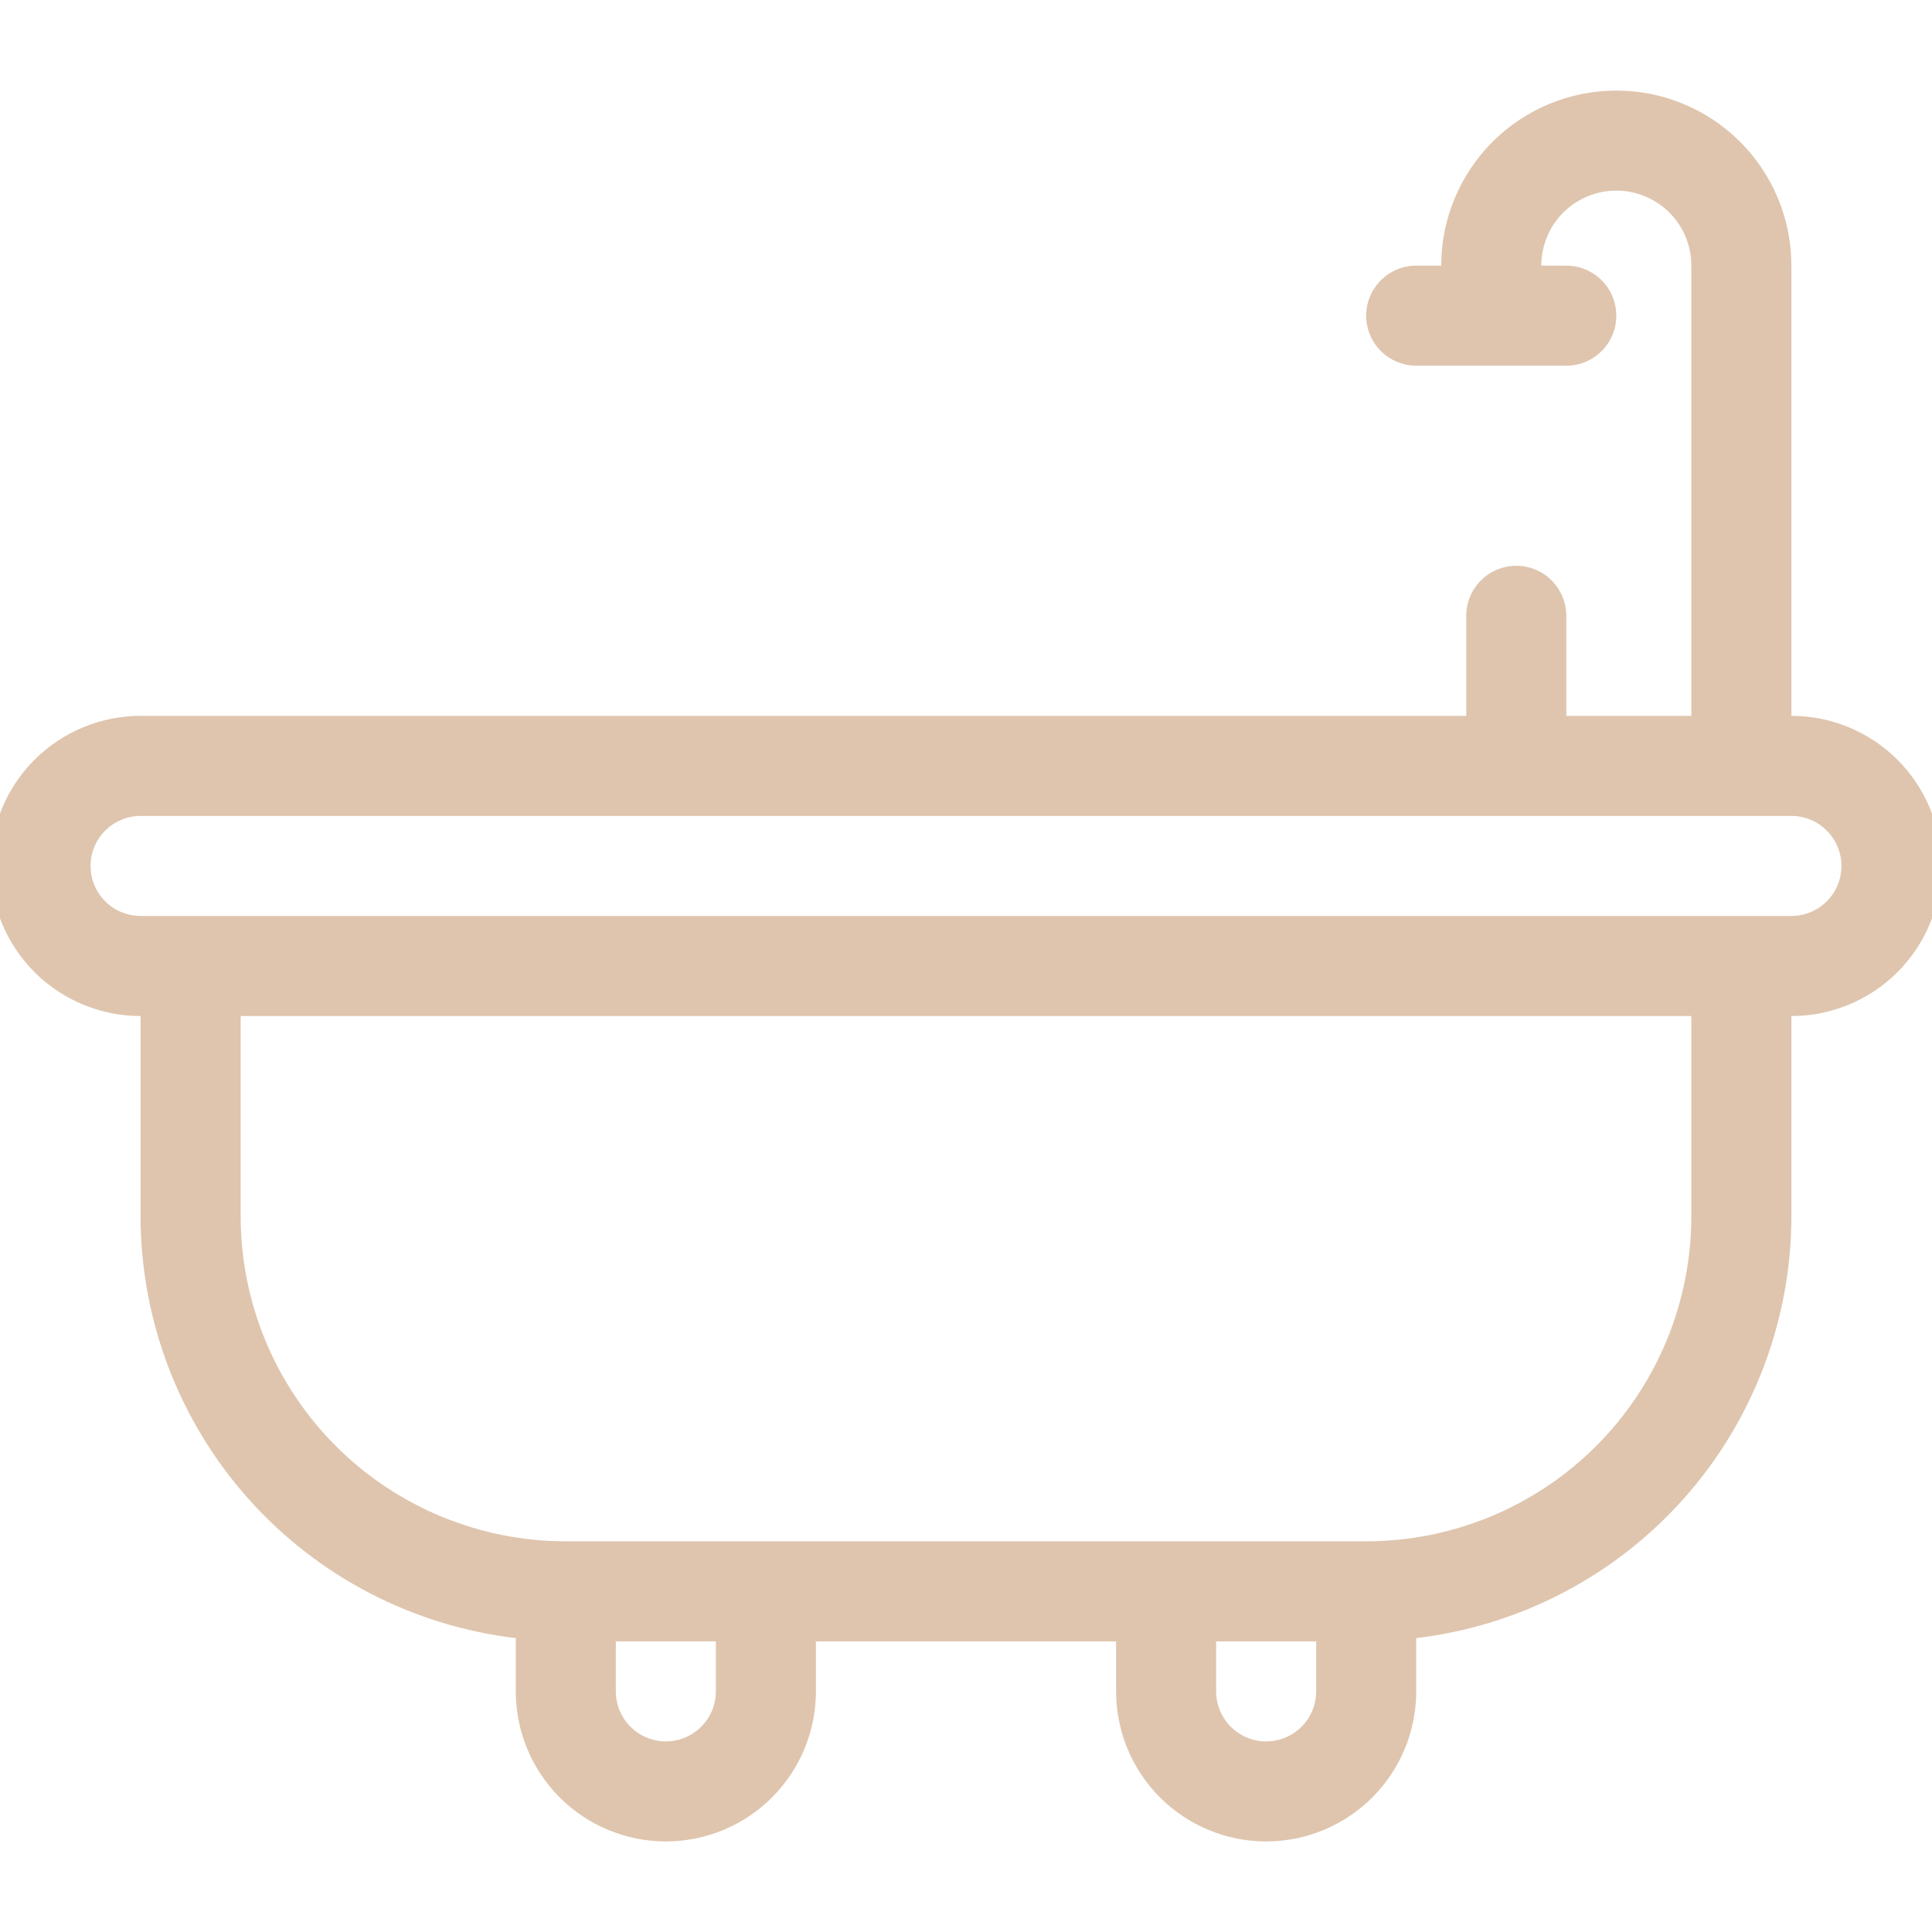 <svg width="32" height="32" viewBox="0 0 32 32" fill="none" xmlns="http://www.w3.org/2000/svg">
<g id="KOUPELNA" clip-path="url(#clip0_3007_1875)">
<g id="Layer 4">
<path id="Vector" d="M29.671 11.857V4.4C29.671 3.631 29.366 2.893 28.822 2.349C28.278 1.806 27.541 1.5 26.771 1.5C26.002 1.5 25.265 1.806 24.721 2.349C24.177 2.893 23.871 3.631 23.871 4.4H23.457C23.237 4.4 23.027 4.487 22.871 4.643C22.716 4.798 22.628 5.009 22.628 5.229C22.628 5.448 22.716 5.659 22.871 5.814C23.027 5.97 23.237 6.057 23.457 6.057H25.943C26.163 6.057 26.373 5.97 26.529 5.814C26.684 5.659 26.771 5.448 26.771 5.229C26.771 5.009 26.684 4.798 26.529 4.643C26.373 4.487 26.163 4.4 25.943 4.4H25.529C25.529 4.07 25.659 3.754 25.892 3.521C26.126 3.288 26.442 3.157 26.771 3.157C27.101 3.157 27.417 3.288 27.65 3.521C27.883 3.754 28.014 4.07 28.014 4.4V11.857H25.943V10.2C25.943 9.98 25.855 9.77 25.7 9.614C25.545 9.459 25.334 9.371 25.114 9.371C24.895 9.371 24.684 9.459 24.528 9.614C24.373 9.77 24.286 9.98 24.286 10.2V11.857H2.328C1.669 11.857 1.037 12.119 0.571 12.585C0.105 13.051 -0.157 13.684 -0.157 14.343C-0.157 15.002 0.105 15.634 0.571 16.101C1.037 16.567 1.669 16.829 2.328 16.829V20.143C2.33 21.866 2.963 23.53 4.108 24.818C5.253 26.106 6.831 26.929 8.543 27.132V28.014C8.543 28.674 8.805 29.306 9.271 29.772C9.737 30.238 10.369 30.5 11.028 30.5C11.688 30.5 12.32 30.238 12.786 29.772C13.252 29.306 13.514 28.674 13.514 28.014V27.186H18.486V28.014C18.486 28.674 18.747 29.306 19.214 29.772C19.68 30.238 20.312 30.5 20.971 30.5C21.631 30.5 22.263 30.238 22.729 29.772C23.195 29.306 23.457 28.674 23.457 28.014V27.132C25.169 26.929 26.746 26.106 27.892 24.818C29.037 23.53 29.67 21.866 29.671 20.143V16.829C30.331 16.829 30.963 16.567 31.429 16.101C31.895 15.634 32.157 15.002 32.157 14.343C32.157 13.684 31.895 13.051 31.429 12.585C30.963 12.119 30.331 11.857 29.671 11.857ZM11.857 28.014C11.857 28.234 11.77 28.445 11.614 28.6C11.459 28.756 11.248 28.843 11.028 28.843C10.809 28.843 10.598 28.756 10.443 28.6C10.287 28.445 10.2 28.234 10.2 28.014V27.186H11.857V28.014ZM21.8 28.014C21.8 28.234 21.713 28.445 21.557 28.6C21.402 28.756 21.191 28.843 20.971 28.843C20.752 28.843 20.541 28.756 20.386 28.6C20.23 28.445 20.143 28.234 20.143 28.014V27.186H21.8V28.014ZM28.014 20.143C28.014 21.571 27.447 22.941 26.437 23.951C25.427 24.961 24.057 25.529 22.628 25.529H9.371C7.943 25.529 6.573 24.961 5.563 23.951C4.553 22.941 3.986 21.571 3.986 20.143V16.829H28.014V20.143ZM29.671 15.171H2.328C2.109 15.171 1.898 15.084 1.743 14.929C1.587 14.773 1.5 14.563 1.5 14.343C1.5 14.123 1.587 13.912 1.743 13.757C1.898 13.602 2.109 13.514 2.328 13.514H29.671C29.891 13.514 30.102 13.602 30.257 13.757C30.413 13.912 30.5 14.123 30.5 14.343C30.5 14.563 30.413 14.773 30.257 14.929C30.102 15.084 29.891 15.171 29.671 15.171Z" fill="#DFC5AE"/>
</g>
</g>
<defs>
<clipPath id="clip0_3007_1875">
<rect width="32" height="32" fill="white"/>
</clipPath>
</defs>
</svg>
